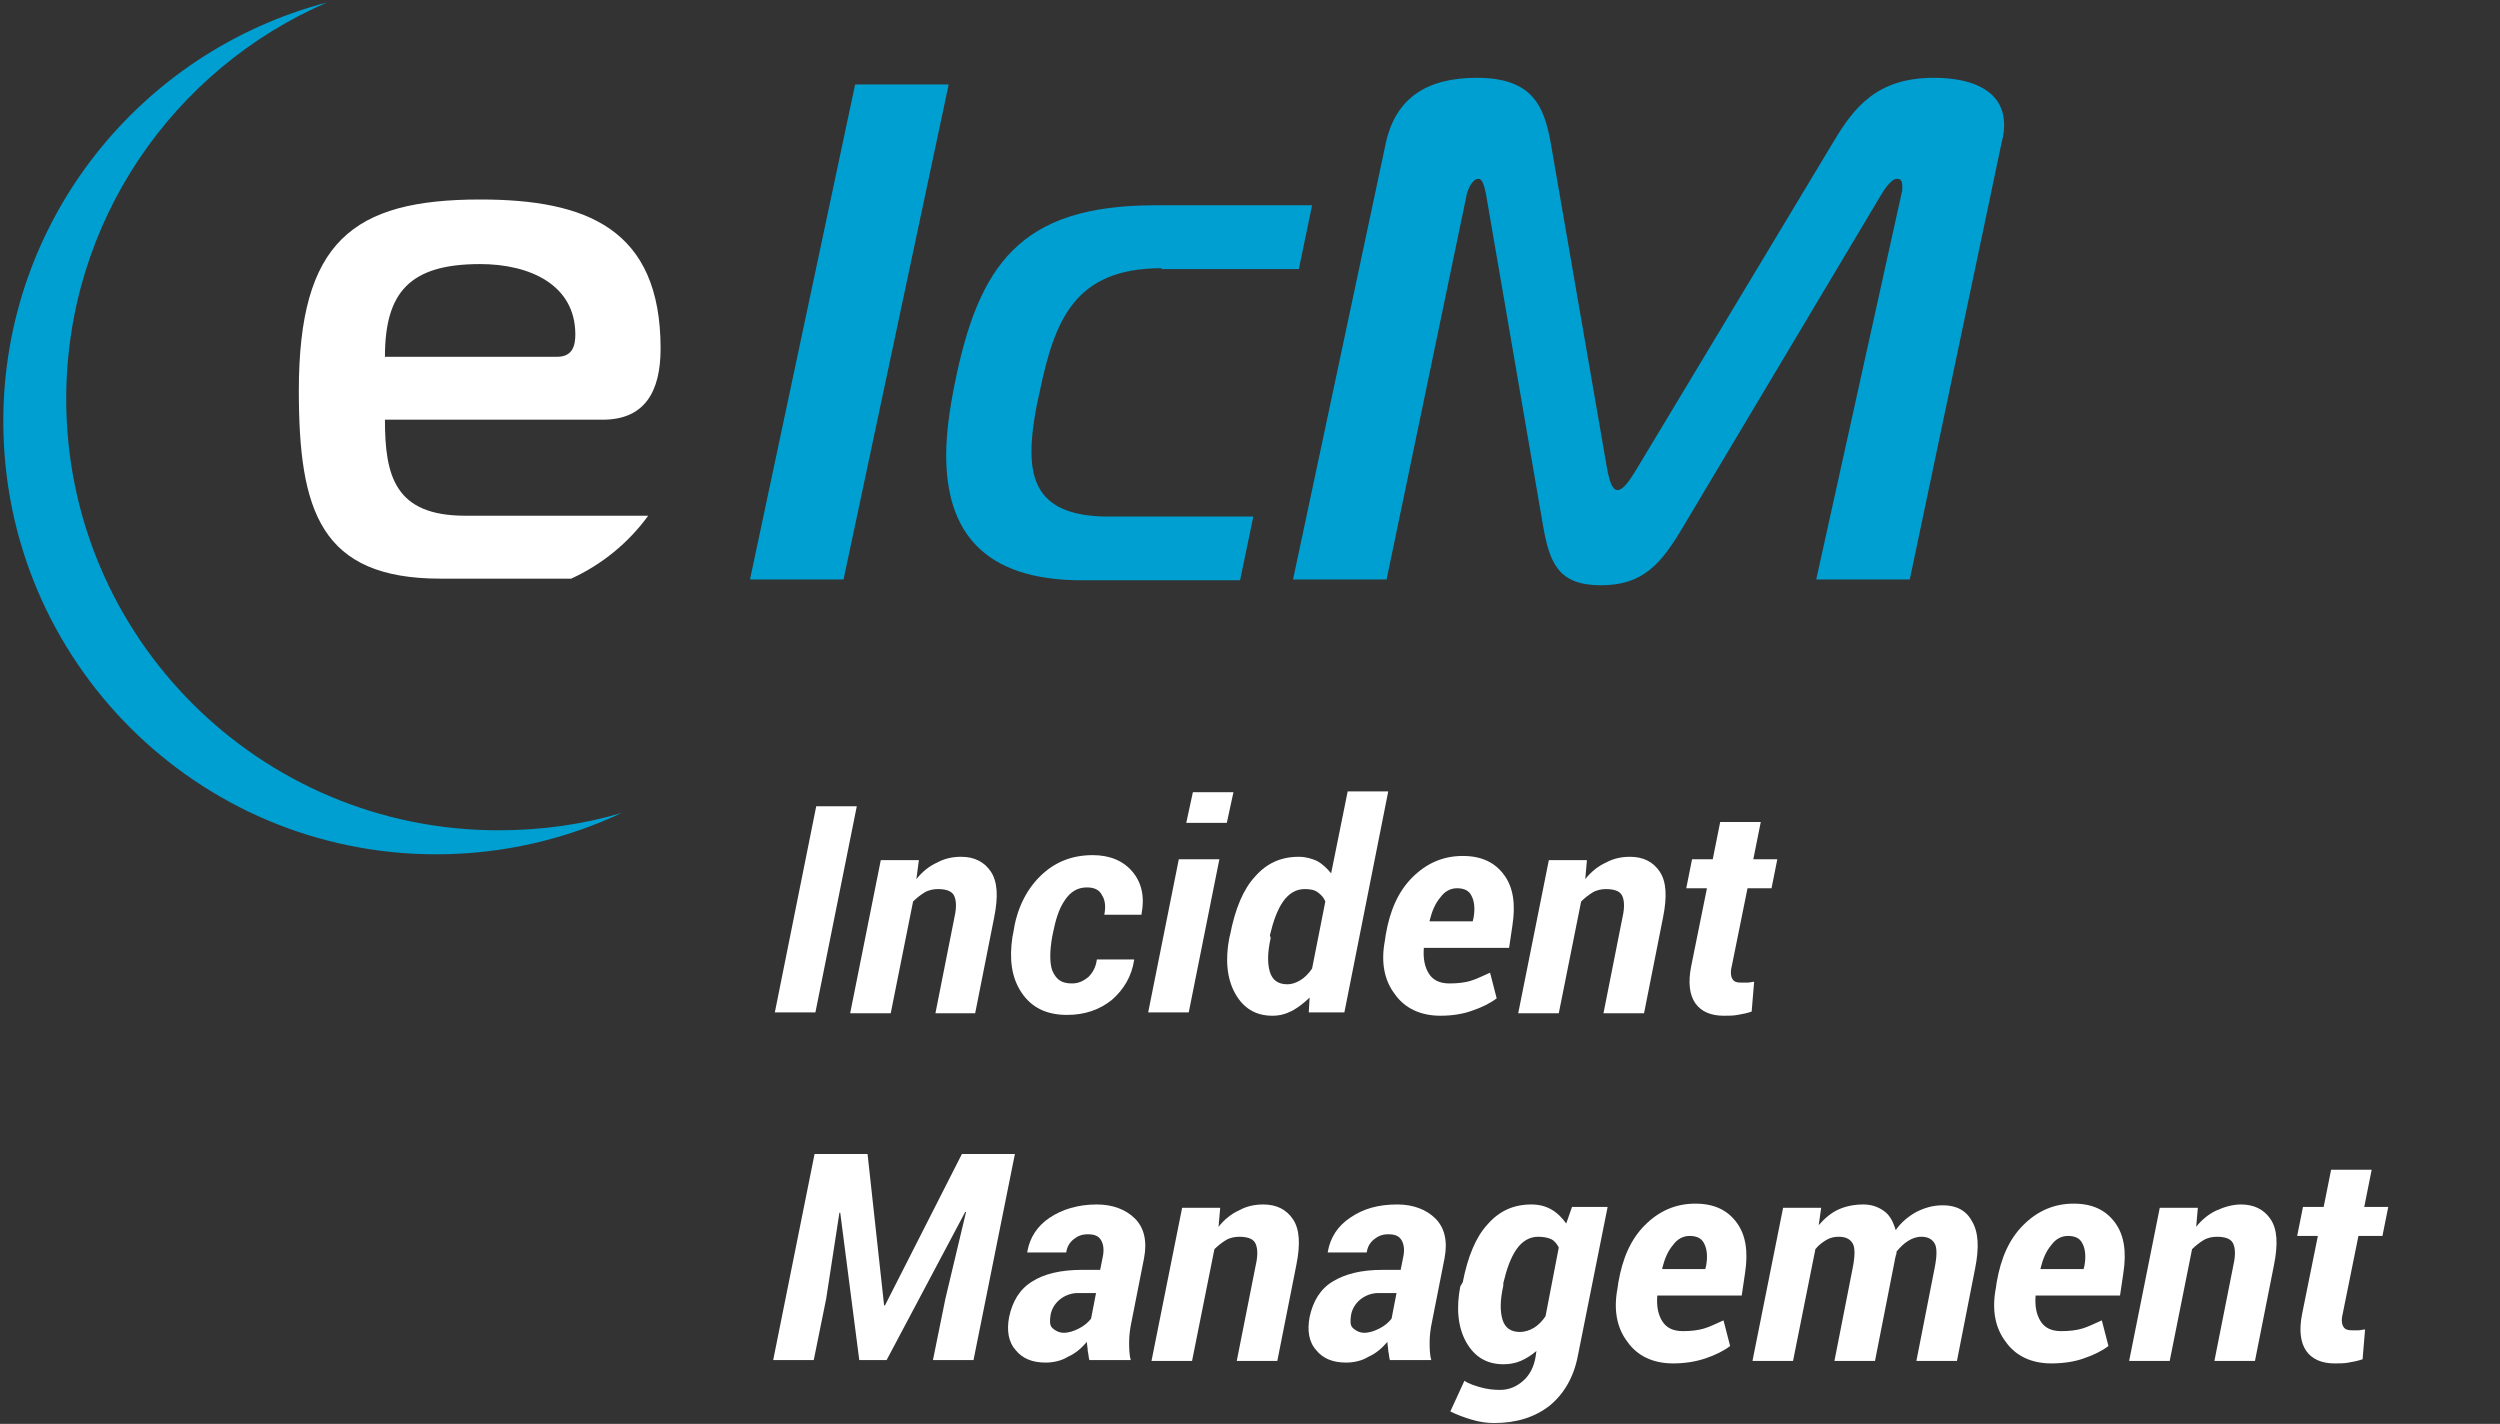 <?xml version="1.0" encoding="utf-8"?>
<!-- Generator: Adobe Illustrator 26.0.3, SVG Export Plug-In . SVG Version: 6.00 Build 0)  -->
<svg version="1.1" id="Layer_1" xmlns="http://www.w3.org/2000/svg" xmlns:xlink="http://www.w3.org/1999/xlink" x="0px" y="0px"
	 viewBox="0 0 302 172" style="enable-background:new 0 0 302 172;" xml:space="preserve">
<rect x="0" y="0" width="302" height="172" fill="#333333" stroke="none"/>
<style type="text/css">
	.st0{enable-background:new    ;}
	.st1{fill:#FFFFFF;}
	.st2{fill:#009FD1;}
</style>
<g>
	<g class="st0">
		<path class="st1" d="M98.5,122.3h-4.9l5-24.9h4.9L98.5,122.3z"/>
		<path class="st1" d="M110.7,106.2c0.7-0.9,1.6-1.6,2.5-2c0.9-0.5,1.9-0.7,2.9-0.7c1.6,0,2.8,0.6,3.6,1.8c0.8,1.2,0.9,3,0.4,5.5
			l-2.3,11.6H113l2.3-11.6c0.3-1.3,0.2-2.2-0.1-2.7s-1-0.7-1.9-0.7c-0.5,0-1.1,0.1-1.6,0.4c-0.5,0.3-1,0.7-1.4,1.1l-2.7,13.5h-4.9
			l3.7-18.5h4.6L110.7,106.2z"/>
		<path class="st1" d="M129.5,118.8c0.8,0,1.4-0.3,2-0.8c0.5-0.5,0.9-1.2,1-2.1h4.5l0,0.1c-0.3,1.9-1.2,3.5-2.7,4.8
			c-1.5,1.2-3.3,1.8-5.4,1.8c-2.5,0-4.3-0.9-5.5-2.7c-1.2-1.8-1.5-4-1.1-6.7l0.1-0.5c0.4-2.8,1.5-5.1,3.2-6.8s3.8-2.6,6.4-2.6
			c2.1,0,3.7,0.7,4.8,2c1.1,1.3,1.5,3,1.1,5.1l0,0.1h-4.5c0.2-1,0.1-1.8-0.3-2.4c-0.3-0.6-0.9-0.9-1.8-0.9c-1.1,0-2,0.5-2.7,1.6
			c-0.7,1-1.1,2.4-1.4,3.9l-0.1,0.5c-0.3,1.7-0.3,3.1,0,4C127.6,118.4,128.3,118.8,129.5,118.8z"/>
		<path class="st1" d="M143.6,122.3h-4.9l3.7-18.5h4.9L143.6,122.3z M148.2,99.4h-4.9l0.8-3.7h4.9L148.2,99.4z"/>
		<path class="st1" d="M148.6,112.9c0.6-3.1,1.6-5.5,3-7c1.4-1.6,3.1-2.4,5.3-2.4c0.8,0,1.5,0.2,2.2,0.5c0.7,0.4,1.2,0.9,1.7,1.5
			l2-9.9h4.9l-5.3,26.7h-4.3l0.1-1.8c-0.7,0.7-1.4,1.2-2.1,1.6c-0.8,0.4-1.5,0.6-2.4,0.6c-2,0-3.5-0.9-4.5-2.7s-1.2-4.1-0.7-6.7
			L148.6,112.9z M153.5,113.3c-0.4,1.8-0.4,3.1-0.1,4.1c0.3,1,1,1.5,2.1,1.5c0.6,0,1.1-0.2,1.6-0.5c0.5-0.3,1-0.8,1.4-1.4l1.6-8.1
			c-0.2-0.5-0.5-0.8-0.9-1.1c-0.4-0.3-0.9-0.4-1.6-0.4c-1,0-1.9,0.5-2.6,1.5c-0.7,1-1.2,2.4-1.6,4.1L153.5,113.3z"/>
		<path class="st1" d="M174,122.7c-2.4,0-4.3-0.9-5.5-2.6c-1.3-1.7-1.7-3.9-1.2-6.5l0.1-0.7c0.5-2.9,1.5-5.2,3.2-6.9
			c1.7-1.7,3.7-2.6,6.1-2.6c2.3,0,3.9,0.8,5,2.3c1.1,1.5,1.4,3.5,1,6.1l-0.4,2.7H172c-0.1,1.3,0.1,2.3,0.6,3.1
			c0.5,0.8,1.3,1.2,2.5,1.2c1,0,1.8-0.1,2.5-0.3c0.7-0.2,1.5-0.6,2.4-1l0.8,3.1c-0.8,0.6-1.8,1.1-3,1.5
			C176.7,122.5,175.4,122.7,174,122.7z M176,107.3c-0.8,0-1.5,0.4-2,1.1c-0.6,0.7-1,1.6-1.3,2.8l0,0.1h5.2l0.1-0.4
			c0.2-1.1,0.1-2-0.2-2.6C177.5,107.6,176.9,107.3,176,107.3z"/>
		<path class="st1" d="M191.5,106.2c0.7-0.9,1.6-1.6,2.5-2c0.9-0.5,1.9-0.7,2.9-0.7c1.6,0,2.8,0.6,3.6,1.8c0.8,1.2,0.9,3,0.4,5.5
			l-2.3,11.6h-4.9l2.3-11.6c0.3-1.3,0.2-2.2-0.1-2.7c-0.3-0.5-1-0.7-1.9-0.7c-0.5,0-1.1,0.1-1.6,0.4c-0.5,0.3-1,0.7-1.4,1.1
			l-2.7,13.5h-4.9l3.7-18.5h4.6L191.5,106.2z"/>
		<path class="st1" d="M212.7,99.3l-0.9,4.5h2.9l-0.7,3.5h-2.9l-1.9,9.4c-0.2,0.8-0.1,1.3,0.1,1.6s0.5,0.4,1,0.4c0.3,0,0.6,0,0.8,0
			c0.3,0,0.5-0.1,0.8-0.1l-0.3,3.6c-0.6,0.2-1.1,0.3-1.7,0.4c-0.5,0.1-1.1,0.1-1.7,0.1c-1.5,0-2.7-0.5-3.4-1.5
			c-0.7-1-0.9-2.5-0.5-4.5l1.9-9.4h-2.5l0.7-3.5h2.5l0.9-4.5H212.7z"/>
	</g>
	<g class="st0">
		<path class="st1" d="M104.8,139.4l2,18.3l0.1,0l9.3-18.3h6.4l-5,24.9h-4.9l1.5-7.4l2.5-10.5l-0.1,0l-9.5,17.9h-3.3l-2.3-17.8h-0.1
			l-1.6,10.4l-1.5,7.4h-4.9l5-24.9H104.8z"/>
		<path class="st1" d="M131.6,164.3c-0.1-0.3-0.1-0.7-0.2-1.1c0-0.4-0.1-0.7-0.1-1.1c-0.7,0.8-1.4,1.4-2.3,1.8
			c-0.8,0.5-1.8,0.7-2.7,0.7c-1.6,0-2.8-0.5-3.6-1.5c-0.9-1-1.1-2.4-0.8-4c0.4-1.9,1.3-3.4,2.8-4.3c1.4-0.9,3.4-1.4,6-1.4h2.2
			l0.3-1.5c0.2-0.9,0.1-1.6-0.2-2.1c-0.3-0.5-0.8-0.7-1.6-0.7c-0.7,0-1.2,0.2-1.7,0.6c-0.5,0.4-0.8,0.9-0.9,1.6l-4.7,0l0-0.1
			c0.3-1.7,1.2-3.1,2.7-4.1s3.4-1.6,5.7-1.6c1.9,0,3.5,0.6,4.6,1.7s1.5,2.7,1.1,4.8l-1.5,7.6c-0.2,0.9-0.3,1.8-0.3,2.5
			s0,1.5,0.2,2.2H131.6z M128.5,161c0.6,0,1.2-0.2,1.8-0.5c0.6-0.3,1.1-0.7,1.5-1.2l0.6-3.1h-2.2c-0.8,0-1.6,0.3-2.2,0.8
			c-0.6,0.5-1,1.2-1.1,1.9c-0.1,0.7-0.1,1.2,0.2,1.5S127.9,161,128.5,161z"/>
		<path class="st1" d="M147.2,148.2c0.7-0.9,1.6-1.6,2.5-2c0.9-0.5,1.9-0.7,2.9-0.7c1.6,0,2.8,0.6,3.6,1.8c0.8,1.2,0.9,3,0.4,5.5
			l-2.3,11.6h-4.9l2.3-11.6c0.3-1.3,0.2-2.2-0.1-2.7s-1-0.7-1.9-0.7c-0.5,0-1.1,0.1-1.6,0.4c-0.5,0.3-1,0.7-1.4,1.1l-2.7,13.5h-4.9
			l3.7-18.5h4.6L147.2,148.2z"/>
		<path class="st1" d="M167.9,164.3c-0.1-0.3-0.1-0.7-0.2-1.1c0-0.4-0.1-0.7-0.1-1.1c-0.7,0.8-1.4,1.4-2.3,1.8
			c-0.8,0.5-1.8,0.7-2.7,0.7c-1.6,0-2.8-0.5-3.6-1.5c-0.9-1-1.1-2.4-0.8-4c0.4-1.9,1.3-3.4,2.8-4.3s3.4-1.4,6-1.4h2.2l0.3-1.5
			c0.2-0.9,0.1-1.6-0.2-2.1c-0.3-0.5-0.8-0.7-1.6-0.7c-0.7,0-1.2,0.2-1.7,0.6s-0.8,0.9-0.9,1.6l-4.7,0l0-0.1
			c0.3-1.7,1.2-3.1,2.7-4.1c1.6-1.1,3.4-1.6,5.7-1.6c1.9,0,3.5,0.6,4.6,1.7s1.5,2.7,1.1,4.8l-1.5,7.6c-0.2,0.9-0.3,1.8-0.3,2.5
			c0,0.7,0,1.5,0.2,2.2H167.9z M164.8,161c0.6,0,1.2-0.2,1.8-0.5c0.6-0.3,1.1-0.7,1.5-1.2l0.6-3.1h-2.2c-0.8,0-1.6,0.3-2.2,0.8
			c-0.6,0.5-1,1.2-1.1,1.9c-0.1,0.7-0.1,1.2,0.2,1.5S164.2,161,164.8,161z"/>
		<path class="st1" d="M176.7,154.9c0.6-3.1,1.6-5.5,3-7c1.4-1.6,3.1-2.4,5.3-2.4c0.9,0,1.7,0.2,2.4,0.6c0.7,0.4,1.3,1,1.8,1.7
			l0.7-2h4.3l-3.6,18c-0.5,2.6-1.7,4.6-3.4,6c-1.8,1.4-4,2.1-6.7,2.1c-0.8,0-1.7-0.1-2.7-0.4c-1-0.3-1.8-0.6-2.6-1l1.7-3.7
			c0.6,0.4,1.3,0.6,2,0.8c0.7,0.2,1.5,0.3,2.3,0.3c1.1,0,2-0.4,2.8-1.1s1.3-1.7,1.5-2.9l0.1-0.7c-0.6,0.5-1.2,0.9-1.9,1.2
			c-0.7,0.3-1.4,0.4-2.1,0.4c-2,0-3.5-0.9-4.5-2.7c-1-1.8-1.2-4.1-0.7-6.7L176.7,154.9z M181.6,155.3c-0.4,1.8-0.4,3.1-0.1,4.1
			s1,1.5,2.1,1.5c0.6,0,1.2-0.2,1.7-0.5s1-0.8,1.4-1.4l1.6-8.3c-0.2-0.4-0.5-0.8-0.9-1c-0.4-0.2-1-0.3-1.6-0.3c-1,0-1.9,0.5-2.6,1.5
			c-0.7,1-1.2,2.4-1.6,4.1L181.6,155.3z"/>
		<path class="st1" d="M202.1,164.7c-2.4,0-4.3-0.9-5.5-2.6c-1.3-1.7-1.7-3.9-1.2-6.5l0.1-0.7c0.5-2.9,1.5-5.2,3.2-6.9
			c1.7-1.7,3.7-2.6,6.1-2.6c2.3,0,3.9,0.8,5,2.3c1.1,1.5,1.4,3.5,1,6.1l-0.4,2.7h-10.2c-0.1,1.3,0.1,2.3,0.6,3.1
			c0.5,0.8,1.3,1.2,2.5,1.2c1,0,1.8-0.1,2.5-0.3c0.7-0.2,1.5-0.6,2.4-1l0.8,3.1c-0.8,0.6-1.8,1.1-3,1.5
			C204.8,164.5,203.5,164.7,202.1,164.7z M204.1,149.3c-0.8,0-1.5,0.4-2,1.1c-0.6,0.7-1,1.6-1.3,2.8l0,0.1h5.2l0.1-0.4
			c0.2-1.1,0.1-2-0.2-2.6C205.6,149.6,205,149.3,204.1,149.3z"/>
		<path class="st1" d="M219.7,148c0.7-0.8,1.5-1.5,2.4-1.9c0.9-0.4,1.9-0.6,3-0.6c1,0,1.8,0.3,2.5,0.8s1.1,1.3,1.4,2.3
			c0.7-1,1.6-1.7,2.5-2.2c1-0.5,2-0.8,3.2-0.8c1.6,0,2.8,0.6,3.5,1.9c0.8,1.3,0.9,3.2,0.4,5.7l-2.2,11.2h-4.9l2.2-11.2
			c0.3-1.5,0.3-2.5,0-3c-0.3-0.5-0.8-0.8-1.6-0.8c-0.6,0-1.1,0.2-1.6,0.5c-0.5,0.3-1,0.8-1.4,1.3c0,0.2,0,0.3-0.1,0.5
			c0,0.2-0.1,0.3-0.1,0.5l-2.4,12.2h-4.9l2.2-11.2c0.3-1.5,0.3-2.5,0-3c-0.3-0.5-0.8-0.8-1.7-0.8c-0.5,0-1,0.1-1.5,0.4
			s-0.9,0.6-1.3,1.1l-2.7,13.5h-4.9l3.7-18.5h4.6L219.7,148z"/>
		<path class="st1" d="M247.8,164.7c-2.4,0-4.3-0.9-5.5-2.6c-1.3-1.7-1.7-3.9-1.2-6.5l0.1-0.7c0.5-2.9,1.5-5.2,3.2-6.9
			c1.7-1.7,3.7-2.6,6.1-2.6c2.3,0,3.9,0.8,5,2.3c1.1,1.5,1.4,3.5,1,6.1l-0.4,2.7h-10.2c-0.1,1.3,0.1,2.3,0.6,3.1
			c0.5,0.8,1.3,1.2,2.5,1.2c1,0,1.8-0.1,2.5-0.3c0.7-0.2,1.5-0.6,2.4-1l0.8,3.1c-0.8,0.6-1.8,1.1-3,1.5
			C250.6,164.5,249.2,164.7,247.8,164.7z M249.8,149.3c-0.8,0-1.5,0.4-2,1.1c-0.6,0.7-1,1.6-1.3,2.8l0,0.1h5.2l0.1-0.4
			c0.2-1.1,0.1-2-0.2-2.6C251.3,149.6,250.7,149.3,249.8,149.3z"/>
		<path class="st1" d="M265.3,148.2c0.7-0.9,1.6-1.6,2.5-2s1.9-0.7,2.9-0.7c1.6,0,2.8,0.6,3.6,1.8c0.8,1.2,0.9,3,0.4,5.5l-2.3,11.6
			h-4.9l2.3-11.6c0.3-1.3,0.2-2.2-0.1-2.7c-0.3-0.5-1-0.7-1.9-0.7c-0.5,0-1.1,0.1-1.6,0.4c-0.5,0.3-1,0.7-1.4,1.1l-2.7,13.5h-4.9
			l3.7-18.5h4.6L265.3,148.2z"/>
		<path class="st1" d="M286.5,141.3l-0.9,4.5h2.9l-0.7,3.5h-2.9l-1.9,9.4c-0.2,0.8-0.1,1.3,0.1,1.6c0.2,0.3,0.5,0.4,1,0.4
			c0.3,0,0.6,0,0.8,0c0.3,0,0.5-0.1,0.8-0.1l-0.3,3.6c-0.6,0.2-1.1,0.3-1.7,0.4c-0.5,0.1-1.1,0.1-1.7,0.1c-1.5,0-2.7-0.5-3.4-1.5
			c-0.7-1-0.9-2.5-0.5-4.5l1.9-9.4h-2.5l0.7-3.5h2.5l0.9-4.5H286.5z"/>
	</g>
</g>
<g>
	<g>
		<g>
			<path class="st2" d="M90.6,70l12.7-59.8h11.3L101.9,70H90.6z"/>
			<path class="st2" d="M140.3,32.4c-10.5,0-12.9,6.3-14.7,14.9c-0.6,2.6-1,5.1-1,7.3c0,4.7,2.1,7.8,9.3,7.8h17.5l-1.6,7.7h-19.1
				c-12,0-16.4-6-16.4-15.1c0-2.6,0.4-5.5,1-8.5c2.9-14.5,7.9-21.7,24.2-21.7h19l-1.6,7.7H140.3z"/>
			<path class="st2" d="M203.4,63.5c-2.7,4.6-4.9,7.2-10,7.2s-6.2-2.6-7-7.2l-6.9-40.1c-0.2-0.9-0.4-1.8-0.9-1.8
				c-0.7,0-1.2,1.1-1.4,1.8L167.5,70h-11.3l11.2-52.7c1.2-5.5,5-7.9,11-7.9c6.8,0,8.1,3.5,8.9,7.7l6.9,39.9c0.3,1.3,0.6,2.2,1.2,2.2
				s1.3-0.9,2.1-2.2l24-39.9c2.5-4.2,5.3-7.7,12.1-7.7c5.1,0,8.5,1.8,8.5,5.7c0,0.7-0.1,1.4-0.3,2.1L230.7,70h-11.3l10.3-46.6
				c0.1-0.3,0.1-0.6,0.1-0.9c0-0.9-0.4-0.9-0.7-0.9c-0.6,0-1.5,1.3-1.9,2L203.4,63.5z"/>
		</g>
	</g>
	<g>
		<g>
			<path class="st2" d="M60.2,100.3C31.4,100.3,8,77,8,48.2C8,26.7,21,8.3,39.5,0.3C17,6.2,0.4,26.6,0.4,50.9
				c0,28.9,23.4,52.3,52.3,52.3c8,0,15.6-1.8,22.4-5C70.4,99.6,65.4,100.3,60.2,100.3z"/>
		</g>
		<path class="st1" d="M78.3,62.3H56.2c-8.5,0-9.7-4.8-9.7-11.6h26.3c5.1,0,7-3.4,7-8.6c0-14.5-9-18-21.8-18
			c-15.4,0-21.9,5.1-21.9,23.1c0,14.5,2.6,22.7,17.1,22.7H69C72.7,68.2,75.9,65.6,78.3,62.3z M58,31.9c6,0,11.5,2.5,11.5,8.5
			c0,1.3-0.3,2.7-2.2,2.7H46.5C46.5,35.3,49.5,31.9,58,31.9z"/>
	</g>
</g>
</svg>
